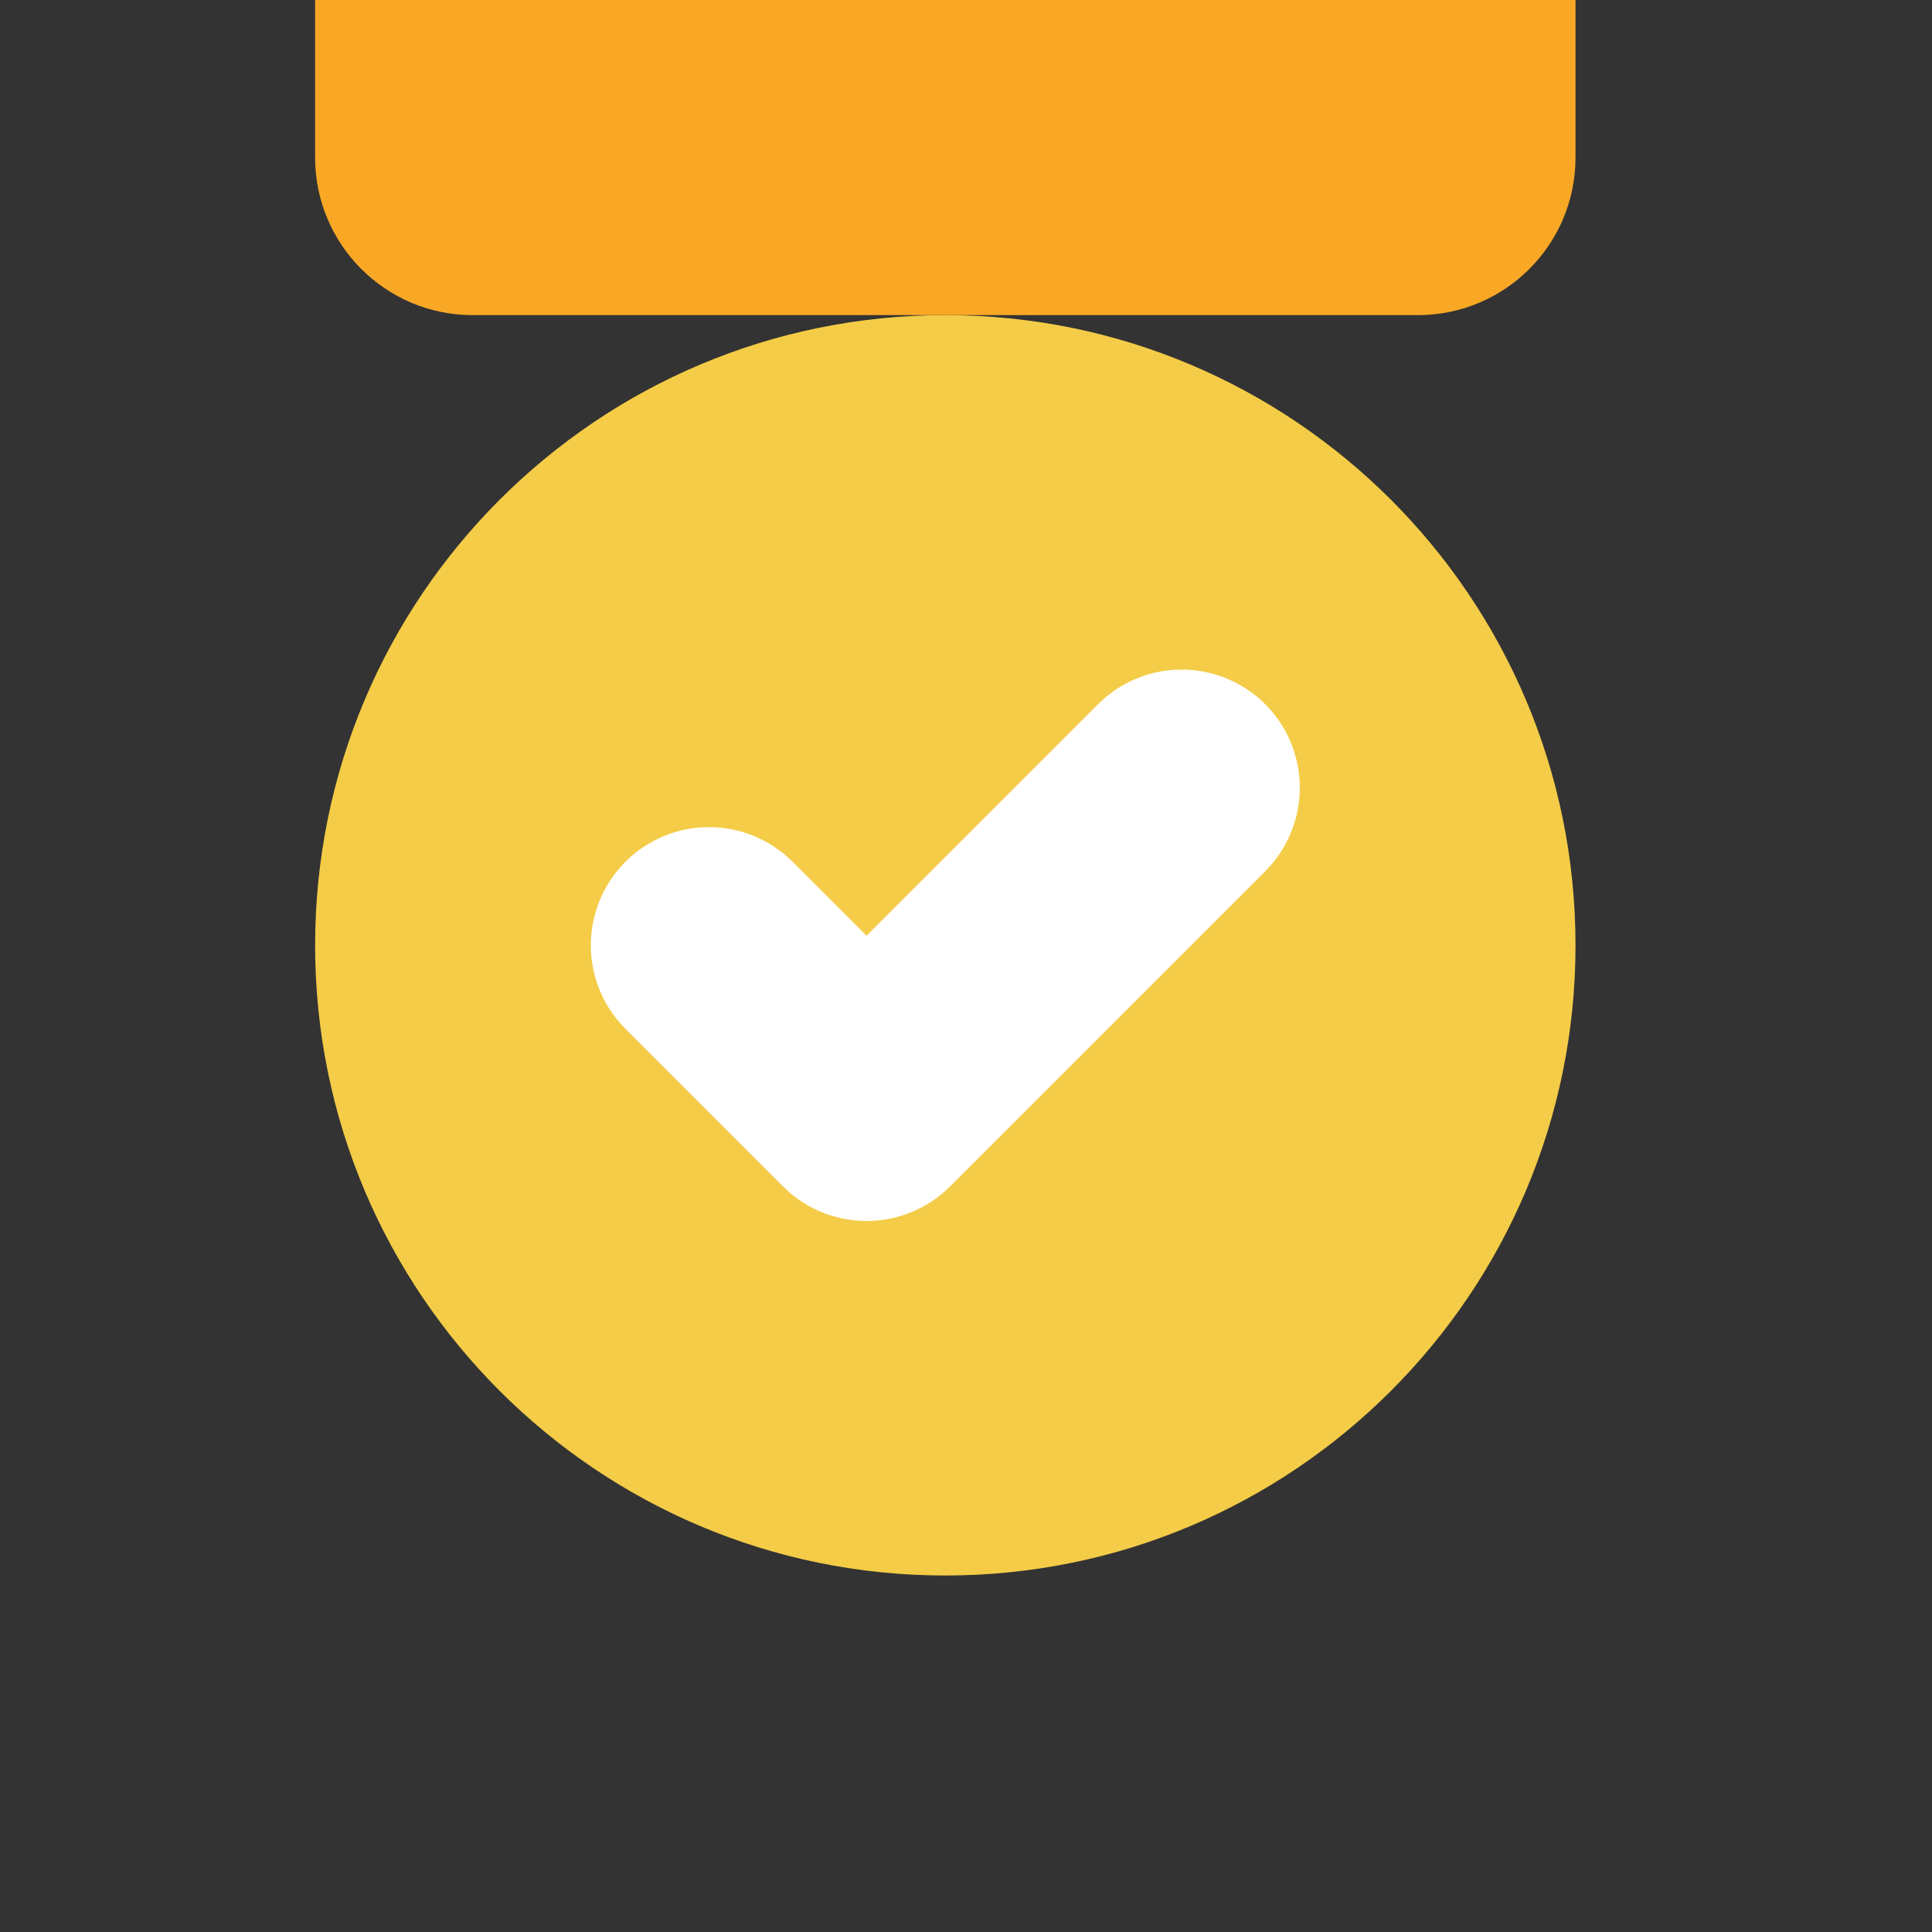 <svg width="29" height="29" viewBox="0 0 29 29" fill="none" xmlns="http://www.w3.org/2000/svg">
<rect x="0" y="0" width="29" height="29" fill="#333333" stroke="none"/>
<path d="M14.189 23.649C19.413 23.649 23.649 19.413 23.649 14.189C23.649 8.965 19.413 4.73 14.189 4.73C8.965 4.73 4.73 8.965 4.73 14.189C4.73 19.413 8.965 23.649 14.189 23.649Z" fill="#F4CC47"/>
<path d="M10.642 14.189L13.007 16.554L17.737 11.824" stroke="white" stroke-width="3.547" stroke-linecap="round" stroke-linejoin="round"/>
<path d="M4.73 0H23.649V2.365C23.649 3.671 22.59 4.73 21.284 4.73H7.095C5.789 4.73 4.73 3.671 4.73 2.365V0Z" fill="#F9A825"/>
</svg>
